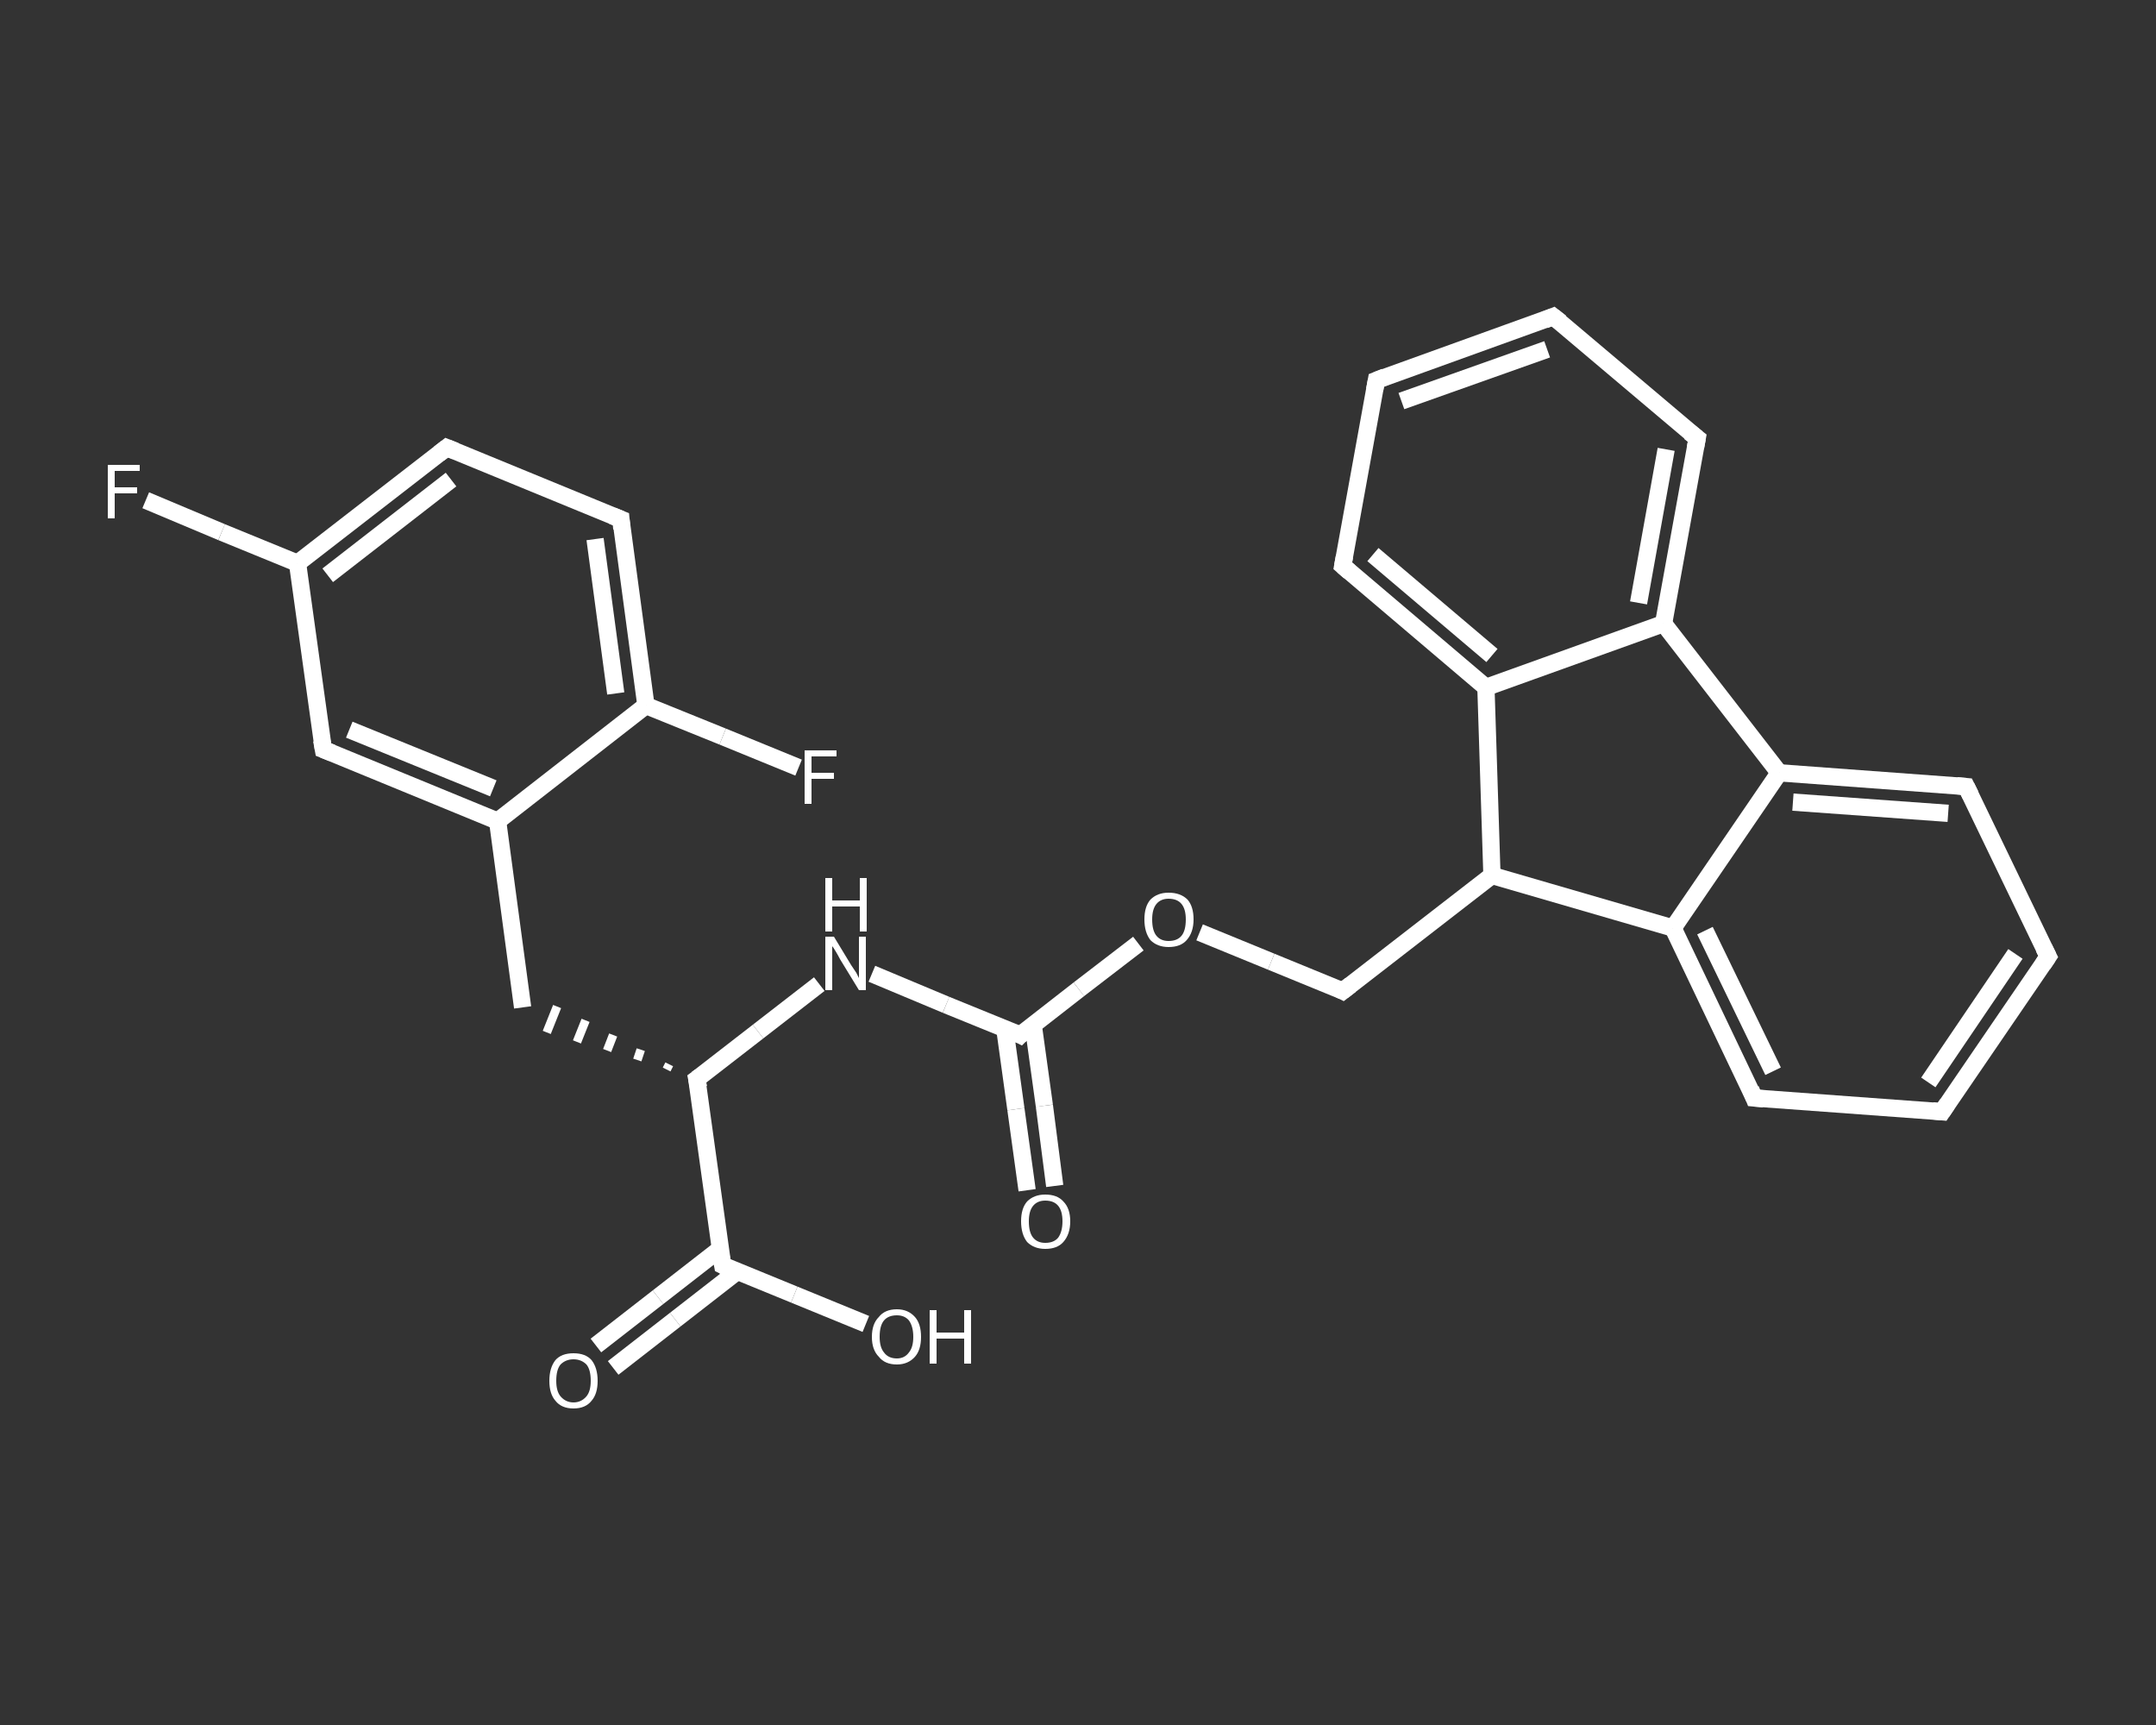 <?xml version='1.0' encoding='iso-8859-1'?>
<svg version='1.1' baseProfile='full'
              xmlns='http://www.w3.org/2000/svg'
                      xmlns:rdkit='http://www.rdkit.org/xml'
                      xmlns:xlink='http://www.w3.org/1999/xlink'
                  xml:space='preserve'
width='250px' height='200px' viewBox='0 0 250 200'>
<rect x="0" y="0" width="250" height="200" fill="#333333" stroke="none"/>
<!-- END OF HEADER -->
<rect style='opacity:1.0;fill:transparent;stroke:none' width='250.0' height='200.0' x='0.0' y='0.0'> </rect>
<path class='bond-0 atom-0 atom-1' d='M 119.1,138.0 L 117.8,128.6' style='fill:none;fill-rule:evenodd;stroke:#FFFFFF;stroke-width:2.0px;stroke-linecap:butt;stroke-linejoin:miter;stroke-opacity:1' />
<path class='bond-0 atom-0 atom-1' d='M 117.8,128.6 L 116.5,119.2' style='fill:none;fill-rule:evenodd;stroke:#FFFFFF;stroke-width:2.0px;stroke-linecap:butt;stroke-linejoin:miter;stroke-opacity:1' />
<path class='bond-0 atom-0 atom-1' d='M 122.3,137.5 L 121.1,128.2' style='fill:none;fill-rule:evenodd;stroke:#FFFFFF;stroke-width:2.0px;stroke-linecap:butt;stroke-linejoin:miter;stroke-opacity:1' />
<path class='bond-0 atom-0 atom-1' d='M 121.1,128.2 L 119.8,118.8' style='fill:none;fill-rule:evenodd;stroke:#FFFFFF;stroke-width:2.0px;stroke-linecap:butt;stroke-linejoin:miter;stroke-opacity:1' />
<path class='bond-1 atom-1 atom-2' d='M 118.3,120.0 L 109.7,116.5' style='fill:none;fill-rule:evenodd;stroke:#FFFFFF;stroke-width:2.0px;stroke-linecap:butt;stroke-linejoin:miter;stroke-opacity:1' />
<path class='bond-1 atom-1 atom-2' d='M 109.7,116.5 L 101.1,112.9' style='fill:none;fill-rule:evenodd;stroke:#FFFFFF;stroke-width:2.0px;stroke-linecap:butt;stroke-linejoin:miter;stroke-opacity:1' />
<path class='bond-2 atom-2 atom-3' d='M 95.0,114.1 L 87.9,119.6' style='fill:none;fill-rule:evenodd;stroke:#FFFFFF;stroke-width:2.0px;stroke-linecap:butt;stroke-linejoin:miter;stroke-opacity:1' />
<path class='bond-2 atom-2 atom-3' d='M 87.9,119.6 L 80.8,125.1' style='fill:none;fill-rule:evenodd;stroke:#FFFFFF;stroke-width:2.0px;stroke-linecap:butt;stroke-linejoin:miter;stroke-opacity:1' />
<path class='bond-3 atom-3 atom-4' d='M 77.6,123.4 L 77.3,124.0' style='fill:none;fill-rule:evenodd;stroke:#FFFFFF;stroke-width:1.0px;stroke-linecap:butt;stroke-linejoin:miter;stroke-opacity:1' />
<path class='bond-3 atom-3 atom-4' d='M 74.3,121.7 L 73.9,122.9' style='fill:none;fill-rule:evenodd;stroke:#FFFFFF;stroke-width:1.0px;stroke-linecap:butt;stroke-linejoin:miter;stroke-opacity:1' />
<path class='bond-3 atom-3 atom-4' d='M 71.1,120.0 L 70.4,121.8' style='fill:none;fill-rule:evenodd;stroke:#FFFFFF;stroke-width:1.0px;stroke-linecap:butt;stroke-linejoin:miter;stroke-opacity:1' />
<path class='bond-3 atom-3 atom-4' d='M 67.9,118.3 L 66.9,120.8' style='fill:none;fill-rule:evenodd;stroke:#FFFFFF;stroke-width:1.0px;stroke-linecap:butt;stroke-linejoin:miter;stroke-opacity:1' />
<path class='bond-3 atom-3 atom-4' d='M 64.6,116.7 L 63.4,119.7' style='fill:none;fill-rule:evenodd;stroke:#FFFFFF;stroke-width:1.0px;stroke-linecap:butt;stroke-linejoin:miter;stroke-opacity:1' />
<path class='bond-4 atom-4 atom-5' d='M 60.6,116.8 L 57.7,95.2' style='fill:none;fill-rule:evenodd;stroke:#FFFFFF;stroke-width:2.0px;stroke-linecap:butt;stroke-linejoin:miter;stroke-opacity:1' />
<path class='bond-5 atom-5 atom-6' d='M 57.7,95.2 L 37.5,86.9' style='fill:none;fill-rule:evenodd;stroke:#FFFFFF;stroke-width:2.0px;stroke-linecap:butt;stroke-linejoin:miter;stroke-opacity:1' />
<path class='bond-5 atom-5 atom-6' d='M 57.2,91.4 L 40.5,84.6' style='fill:none;fill-rule:evenodd;stroke:#FFFFFF;stroke-width:2.0px;stroke-linecap:butt;stroke-linejoin:miter;stroke-opacity:1' />
<path class='bond-6 atom-6 atom-7' d='M 37.5,86.9 L 34.5,65.3' style='fill:none;fill-rule:evenodd;stroke:#FFFFFF;stroke-width:2.0px;stroke-linecap:butt;stroke-linejoin:miter;stroke-opacity:1' />
<path class='bond-7 atom-7 atom-8' d='M 34.5,65.3 L 25.7,61.7' style='fill:none;fill-rule:evenodd;stroke:#FFFFFF;stroke-width:2.0px;stroke-linecap:butt;stroke-linejoin:miter;stroke-opacity:1' />
<path class='bond-7 atom-7 atom-8' d='M 25.7,61.7 L 16.9,58.0' style='fill:none;fill-rule:evenodd;stroke:#FFFFFF;stroke-width:2.0px;stroke-linecap:butt;stroke-linejoin:miter;stroke-opacity:1' />
<path class='bond-8 atom-7 atom-9' d='M 34.5,65.3 L 51.8,51.9' style='fill:none;fill-rule:evenodd;stroke:#FFFFFF;stroke-width:2.0px;stroke-linecap:butt;stroke-linejoin:miter;stroke-opacity:1' />
<path class='bond-8 atom-7 atom-9' d='M 38.0,66.7 L 52.3,55.6' style='fill:none;fill-rule:evenodd;stroke:#FFFFFF;stroke-width:2.0px;stroke-linecap:butt;stroke-linejoin:miter;stroke-opacity:1' />
<path class='bond-9 atom-9 atom-10' d='M 51.8,51.9 L 72.0,60.2' style='fill:none;fill-rule:evenodd;stroke:#FFFFFF;stroke-width:2.0px;stroke-linecap:butt;stroke-linejoin:miter;stroke-opacity:1' />
<path class='bond-10 atom-10 atom-11' d='M 72.0,60.2 L 74.9,81.8' style='fill:none;fill-rule:evenodd;stroke:#FFFFFF;stroke-width:2.0px;stroke-linecap:butt;stroke-linejoin:miter;stroke-opacity:1' />
<path class='bond-10 atom-10 atom-11' d='M 69.0,62.5 L 71.4,80.4' style='fill:none;fill-rule:evenodd;stroke:#FFFFFF;stroke-width:2.0px;stroke-linecap:butt;stroke-linejoin:miter;stroke-opacity:1' />
<path class='bond-11 atom-11 atom-12' d='M 74.9,81.8 L 83.8,85.4' style='fill:none;fill-rule:evenodd;stroke:#FFFFFF;stroke-width:2.0px;stroke-linecap:butt;stroke-linejoin:miter;stroke-opacity:1' />
<path class='bond-11 atom-11 atom-12' d='M 83.8,85.4 L 92.6,89.0' style='fill:none;fill-rule:evenodd;stroke:#FFFFFF;stroke-width:2.0px;stroke-linecap:butt;stroke-linejoin:miter;stroke-opacity:1' />
<path class='bond-12 atom-3 atom-13' d='M 80.8,125.1 L 83.8,146.7' style='fill:none;fill-rule:evenodd;stroke:#FFFFFF;stroke-width:2.0px;stroke-linecap:butt;stroke-linejoin:miter;stroke-opacity:1' />
<path class='bond-13 atom-13 atom-14' d='M 83.5,144.8 L 76.3,150.4' style='fill:none;fill-rule:evenodd;stroke:#FFFFFF;stroke-width:2.0px;stroke-linecap:butt;stroke-linejoin:miter;stroke-opacity:1' />
<path class='bond-13 atom-13 atom-14' d='M 76.3,150.4 L 69.1,156.0' style='fill:none;fill-rule:evenodd;stroke:#FFFFFF;stroke-width:2.0px;stroke-linecap:butt;stroke-linejoin:miter;stroke-opacity:1' />
<path class='bond-13 atom-13 atom-14' d='M 85.5,147.4 L 78.3,153.0' style='fill:none;fill-rule:evenodd;stroke:#FFFFFF;stroke-width:2.0px;stroke-linecap:butt;stroke-linejoin:miter;stroke-opacity:1' />
<path class='bond-13 atom-13 atom-14' d='M 78.3,153.0 L 71.1,158.6' style='fill:none;fill-rule:evenodd;stroke:#FFFFFF;stroke-width:2.0px;stroke-linecap:butt;stroke-linejoin:miter;stroke-opacity:1' />
<path class='bond-14 atom-13 atom-15' d='M 83.8,146.7 L 92.1,150.1' style='fill:none;fill-rule:evenodd;stroke:#FFFFFF;stroke-width:2.0px;stroke-linecap:butt;stroke-linejoin:miter;stroke-opacity:1' />
<path class='bond-14 atom-13 atom-15' d='M 92.1,150.1 L 100.4,153.5' style='fill:none;fill-rule:evenodd;stroke:#FFFFFF;stroke-width:2.0px;stroke-linecap:butt;stroke-linejoin:miter;stroke-opacity:1' />
<path class='bond-15 atom-1 atom-16' d='M 118.3,120.0 L 125.1,114.7' style='fill:none;fill-rule:evenodd;stroke:#FFFFFF;stroke-width:2.0px;stroke-linecap:butt;stroke-linejoin:miter;stroke-opacity:1' />
<path class='bond-15 atom-1 atom-16' d='M 125.1,114.7 L 132.0,109.4' style='fill:none;fill-rule:evenodd;stroke:#FFFFFF;stroke-width:2.0px;stroke-linecap:butt;stroke-linejoin:miter;stroke-opacity:1' />
<path class='bond-16 atom-16 atom-17' d='M 139.1,108.1 L 147.4,111.5' style='fill:none;fill-rule:evenodd;stroke:#FFFFFF;stroke-width:2.0px;stroke-linecap:butt;stroke-linejoin:miter;stroke-opacity:1' />
<path class='bond-16 atom-16 atom-17' d='M 147.4,111.5 L 155.7,114.9' style='fill:none;fill-rule:evenodd;stroke:#FFFFFF;stroke-width:2.0px;stroke-linecap:butt;stroke-linejoin:miter;stroke-opacity:1' />
<path class='bond-17 atom-17 atom-18' d='M 155.7,114.9 L 173.0,101.5' style='fill:none;fill-rule:evenodd;stroke:#FFFFFF;stroke-width:2.0px;stroke-linecap:butt;stroke-linejoin:miter;stroke-opacity:1' />
<path class='bond-18 atom-18 atom-19' d='M 173.0,101.5 L 194.0,107.6' style='fill:none;fill-rule:evenodd;stroke:#FFFFFF;stroke-width:2.0px;stroke-linecap:butt;stroke-linejoin:miter;stroke-opacity:1' />
<path class='bond-19 atom-19 atom-20' d='M 194.0,107.6 L 203.4,127.3' style='fill:none;fill-rule:evenodd;stroke:#FFFFFF;stroke-width:2.0px;stroke-linecap:butt;stroke-linejoin:miter;stroke-opacity:1' />
<path class='bond-19 atom-19 atom-20' d='M 197.7,107.9 L 205.6,124.2' style='fill:none;fill-rule:evenodd;stroke:#FFFFFF;stroke-width:2.0px;stroke-linecap:butt;stroke-linejoin:miter;stroke-opacity:1' />
<path class='bond-20 atom-20 atom-21' d='M 203.4,127.3 L 225.2,128.9' style='fill:none;fill-rule:evenodd;stroke:#FFFFFF;stroke-width:2.0px;stroke-linecap:butt;stroke-linejoin:miter;stroke-opacity:1' />
<path class='bond-21 atom-21 atom-22' d='M 225.2,128.9 L 237.5,110.9' style='fill:none;fill-rule:evenodd;stroke:#FFFFFF;stroke-width:2.0px;stroke-linecap:butt;stroke-linejoin:miter;stroke-opacity:1' />
<path class='bond-21 atom-21 atom-22' d='M 223.6,125.5 L 233.7,110.6' style='fill:none;fill-rule:evenodd;stroke:#FFFFFF;stroke-width:2.0px;stroke-linecap:butt;stroke-linejoin:miter;stroke-opacity:1' />
<path class='bond-22 atom-22 atom-23' d='M 237.5,110.9 L 228.0,91.2' style='fill:none;fill-rule:evenodd;stroke:#FFFFFF;stroke-width:2.0px;stroke-linecap:butt;stroke-linejoin:miter;stroke-opacity:1' />
<path class='bond-23 atom-23 atom-24' d='M 228.0,91.2 L 206.3,89.6' style='fill:none;fill-rule:evenodd;stroke:#FFFFFF;stroke-width:2.0px;stroke-linecap:butt;stroke-linejoin:miter;stroke-opacity:1' />
<path class='bond-23 atom-23 atom-24' d='M 225.9,94.3 L 207.9,93.0' style='fill:none;fill-rule:evenodd;stroke:#FFFFFF;stroke-width:2.0px;stroke-linecap:butt;stroke-linejoin:miter;stroke-opacity:1' />
<path class='bond-24 atom-24 atom-25' d='M 206.3,89.6 L 192.9,72.3' style='fill:none;fill-rule:evenodd;stroke:#FFFFFF;stroke-width:2.0px;stroke-linecap:butt;stroke-linejoin:miter;stroke-opacity:1' />
<path class='bond-25 atom-25 atom-26' d='M 192.9,72.3 L 196.8,50.8' style='fill:none;fill-rule:evenodd;stroke:#FFFFFF;stroke-width:2.0px;stroke-linecap:butt;stroke-linejoin:miter;stroke-opacity:1' />
<path class='bond-25 atom-25 atom-26' d='M 190.0,69.9 L 193.2,52.1' style='fill:none;fill-rule:evenodd;stroke:#FFFFFF;stroke-width:2.0px;stroke-linecap:butt;stroke-linejoin:miter;stroke-opacity:1' />
<path class='bond-26 atom-26 atom-27' d='M 196.8,50.8 L 180.1,36.7' style='fill:none;fill-rule:evenodd;stroke:#FFFFFF;stroke-width:2.0px;stroke-linecap:butt;stroke-linejoin:miter;stroke-opacity:1' />
<path class='bond-27 atom-27 atom-28' d='M 180.1,36.7 L 159.6,44.1' style='fill:none;fill-rule:evenodd;stroke:#FFFFFF;stroke-width:2.0px;stroke-linecap:butt;stroke-linejoin:miter;stroke-opacity:1' />
<path class='bond-27 atom-27 atom-28' d='M 179.4,40.5 L 162.5,46.5' style='fill:none;fill-rule:evenodd;stroke:#FFFFFF;stroke-width:2.0px;stroke-linecap:butt;stroke-linejoin:miter;stroke-opacity:1' />
<path class='bond-28 atom-28 atom-29' d='M 159.6,44.1 L 155.7,65.6' style='fill:none;fill-rule:evenodd;stroke:#FFFFFF;stroke-width:2.0px;stroke-linecap:butt;stroke-linejoin:miter;stroke-opacity:1' />
<path class='bond-29 atom-29 atom-30' d='M 155.7,65.6 L 172.3,79.7' style='fill:none;fill-rule:evenodd;stroke:#FFFFFF;stroke-width:2.0px;stroke-linecap:butt;stroke-linejoin:miter;stroke-opacity:1' />
<path class='bond-29 atom-29 atom-30' d='M 159.2,64.3 L 173.0,76.0' style='fill:none;fill-rule:evenodd;stroke:#FFFFFF;stroke-width:2.0px;stroke-linecap:butt;stroke-linejoin:miter;stroke-opacity:1' />
<path class='bond-30 atom-11 atom-5' d='M 74.9,81.8 L 57.7,95.2' style='fill:none;fill-rule:evenodd;stroke:#FFFFFF;stroke-width:2.0px;stroke-linecap:butt;stroke-linejoin:miter;stroke-opacity:1' />
<path class='bond-31 atom-30 atom-18' d='M 172.3,79.7 L 173.0,101.5' style='fill:none;fill-rule:evenodd;stroke:#FFFFFF;stroke-width:2.0px;stroke-linecap:butt;stroke-linejoin:miter;stroke-opacity:1' />
<path class='bond-32 atom-24 atom-19' d='M 206.3,89.6 L 194.0,107.6' style='fill:none;fill-rule:evenodd;stroke:#FFFFFF;stroke-width:2.0px;stroke-linecap:butt;stroke-linejoin:miter;stroke-opacity:1' />
<path class='bond-33 atom-30 atom-25' d='M 172.3,79.7 L 192.9,72.3' style='fill:none;fill-rule:evenodd;stroke:#FFFFFF;stroke-width:2.0px;stroke-linecap:butt;stroke-linejoin:miter;stroke-opacity:1' />
<path d='M 117.9,119.8 L 118.3,120.0 L 118.6,119.7' style='fill:none;stroke:#FFFFFF;stroke-width:2.0px;stroke-linecap:butt;stroke-linejoin:miter;stroke-opacity:1;' />
<path d='M 81.2,124.8 L 80.8,125.1 L 81.0,126.1' style='fill:none;stroke:#FFFFFF;stroke-width:2.0px;stroke-linecap:butt;stroke-linejoin:miter;stroke-opacity:1;' />
<path d='M 38.5,87.3 L 37.5,86.9 L 37.3,85.8' style='fill:none;stroke:#FFFFFF;stroke-width:2.0px;stroke-linecap:butt;stroke-linejoin:miter;stroke-opacity:1;' />
<path d='M 50.9,52.6 L 51.8,51.9 L 52.8,52.3' style='fill:none;stroke:#FFFFFF;stroke-width:2.0px;stroke-linecap:butt;stroke-linejoin:miter;stroke-opacity:1;' />
<path d='M 71.0,59.8 L 72.0,60.2 L 72.1,61.3' style='fill:none;stroke:#FFFFFF;stroke-width:2.0px;stroke-linecap:butt;stroke-linejoin:miter;stroke-opacity:1;' />
<path d='M 83.6,145.6 L 83.8,146.7 L 84.2,146.9' style='fill:none;stroke:#FFFFFF;stroke-width:2.0px;stroke-linecap:butt;stroke-linejoin:miter;stroke-opacity:1;' />
<path d='M 155.3,114.7 L 155.7,114.9 L 156.6,114.2' style='fill:none;stroke:#FFFFFF;stroke-width:2.0px;stroke-linecap:butt;stroke-linejoin:miter;stroke-opacity:1;' />
<path d='M 203.0,126.3 L 203.4,127.3 L 204.5,127.4' style='fill:none;stroke:#FFFFFF;stroke-width:2.0px;stroke-linecap:butt;stroke-linejoin:miter;stroke-opacity:1;' />
<path d='M 224.1,128.8 L 225.2,128.9 L 225.8,128.0' style='fill:none;stroke:#FFFFFF;stroke-width:2.0px;stroke-linecap:butt;stroke-linejoin:miter;stroke-opacity:1;' />
<path d='M 236.9,111.8 L 237.5,110.9 L 237.0,109.9' style='fill:none;stroke:#FFFFFF;stroke-width:2.0px;stroke-linecap:butt;stroke-linejoin:miter;stroke-opacity:1;' />
<path d='M 228.5,92.2 L 228.0,91.2 L 226.9,91.1' style='fill:none;stroke:#FFFFFF;stroke-width:2.0px;stroke-linecap:butt;stroke-linejoin:miter;stroke-opacity:1;' />
<path d='M 196.6,51.9 L 196.8,50.8 L 195.9,50.1' style='fill:none;stroke:#FFFFFF;stroke-width:2.0px;stroke-linecap:butt;stroke-linejoin:miter;stroke-opacity:1;' />
<path d='M 181.0,37.4 L 180.1,36.7 L 179.1,37.1' style='fill:none;stroke:#FFFFFF;stroke-width:2.0px;stroke-linecap:butt;stroke-linejoin:miter;stroke-opacity:1;' />
<path d='M 160.6,43.7 L 159.6,44.1 L 159.4,45.2' style='fill:none;stroke:#FFFFFF;stroke-width:2.0px;stroke-linecap:butt;stroke-linejoin:miter;stroke-opacity:1;' />
<path d='M 155.9,64.5 L 155.7,65.6 L 156.5,66.3' style='fill:none;stroke:#FFFFFF;stroke-width:2.0px;stroke-linecap:butt;stroke-linejoin:miter;stroke-opacity:1;' />
<path class='atom-0' d='M 118.4 141.6
Q 118.4 140.1, 119.1 139.3
Q 119.9 138.5, 121.2 138.5
Q 122.6 138.5, 123.3 139.3
Q 124.1 140.1, 124.1 141.6
Q 124.1 143.1, 123.3 144.0
Q 122.6 144.8, 121.2 144.8
Q 119.9 144.8, 119.1 144.0
Q 118.4 143.1, 118.4 141.6
M 121.2 144.1
Q 122.2 144.1, 122.7 143.5
Q 123.2 142.8, 123.2 141.6
Q 123.2 140.4, 122.7 139.8
Q 122.2 139.2, 121.2 139.2
Q 120.3 139.2, 119.8 139.8
Q 119.3 140.4, 119.3 141.6
Q 119.3 142.9, 119.8 143.5
Q 120.3 144.1, 121.2 144.1
' fill='#FFFFFF'/>
<path class='atom-2' d='M 96.7 108.6
L 98.7 111.9
Q 98.9 112.2, 99.3 112.8
Q 99.6 113.4, 99.6 113.4
L 99.6 108.6
L 100.4 108.6
L 100.4 114.8
L 99.6 114.8
L 97.4 111.2
Q 97.2 110.8, 96.9 110.3
Q 96.6 109.8, 96.5 109.7
L 96.5 114.8
L 95.7 114.8
L 95.7 108.6
L 96.7 108.6
' fill='#FFFFFF'/>
<path class='atom-2' d='M 95.7 101.8
L 96.5 101.8
L 96.5 104.4
L 99.7 104.4
L 99.7 101.8
L 100.5 101.8
L 100.5 108.0
L 99.7 108.0
L 99.7 105.1
L 96.5 105.1
L 96.5 108.0
L 95.7 108.0
L 95.7 101.8
' fill='#FFFFFF'/>
<path class='atom-8' d='M 12.5 53.9
L 16.2 53.9
L 16.2 54.6
L 13.3 54.6
L 13.3 56.5
L 15.9 56.5
L 15.9 57.2
L 13.3 57.2
L 13.3 60.1
L 12.5 60.1
L 12.5 53.9
' fill='#FFFFFF'/>
<path class='atom-12' d='M 93.3 87.0
L 97.0 87.0
L 97.0 87.7
L 94.1 87.7
L 94.1 89.6
L 96.7 89.6
L 96.7 90.3
L 94.1 90.3
L 94.1 93.2
L 93.3 93.2
L 93.3 87.0
' fill='#FFFFFF'/>
<path class='atom-14' d='M 63.7 160.1
Q 63.7 158.6, 64.4 157.7
Q 65.1 156.9, 66.5 156.9
Q 67.9 156.9, 68.6 157.7
Q 69.3 158.6, 69.3 160.1
Q 69.3 161.6, 68.6 162.4
Q 67.9 163.3, 66.5 163.3
Q 65.1 163.3, 64.4 162.4
Q 63.7 161.6, 63.7 160.1
M 66.5 162.6
Q 67.4 162.6, 68.0 161.9
Q 68.5 161.3, 68.5 160.1
Q 68.5 158.8, 68.0 158.2
Q 67.4 157.6, 66.5 157.6
Q 65.6 157.6, 65.0 158.2
Q 64.5 158.8, 64.5 160.1
Q 64.5 161.3, 65.0 161.9
Q 65.6 162.6, 66.5 162.6
' fill='#FFFFFF'/>
<path class='atom-15' d='M 101.1 155.0
Q 101.1 153.5, 101.9 152.7
Q 102.6 151.8, 104.0 151.8
Q 105.3 151.8, 106.1 152.7
Q 106.8 153.5, 106.8 155.0
Q 106.8 156.5, 106.1 157.3
Q 105.3 158.2, 104.0 158.2
Q 102.6 158.2, 101.9 157.3
Q 101.1 156.5, 101.1 155.0
M 104.0 157.5
Q 104.9 157.5, 105.4 156.8
Q 105.9 156.2, 105.9 155.0
Q 105.9 153.8, 105.4 153.1
Q 104.9 152.5, 104.0 152.5
Q 103.0 152.5, 102.5 153.1
Q 102.0 153.7, 102.0 155.0
Q 102.0 156.2, 102.5 156.8
Q 103.0 157.5, 104.0 157.5
' fill='#FFFFFF'/>
<path class='atom-15' d='M 107.8 151.9
L 108.6 151.9
L 108.6 154.5
L 111.8 154.5
L 111.8 151.9
L 112.6 151.9
L 112.6 158.1
L 111.8 158.1
L 111.8 155.2
L 108.6 155.2
L 108.6 158.1
L 107.8 158.1
L 107.8 151.9
' fill='#FFFFFF'/>
<path class='atom-16' d='M 132.7 106.6
Q 132.7 105.1, 133.4 104.3
Q 134.2 103.5, 135.5 103.5
Q 136.9 103.5, 137.7 104.3
Q 138.4 105.1, 138.4 106.6
Q 138.4 108.1, 137.6 109.0
Q 136.9 109.8, 135.5 109.8
Q 134.2 109.8, 133.4 109.0
Q 132.7 108.1, 132.7 106.6
M 135.5 109.1
Q 136.5 109.1, 137.0 108.5
Q 137.5 107.9, 137.5 106.6
Q 137.5 105.4, 137.0 104.8
Q 136.5 104.2, 135.5 104.2
Q 134.6 104.2, 134.1 104.8
Q 133.6 105.4, 133.6 106.6
Q 133.6 107.9, 134.1 108.5
Q 134.6 109.1, 135.5 109.1
' fill='#FFFFFF'/>
</svg>
